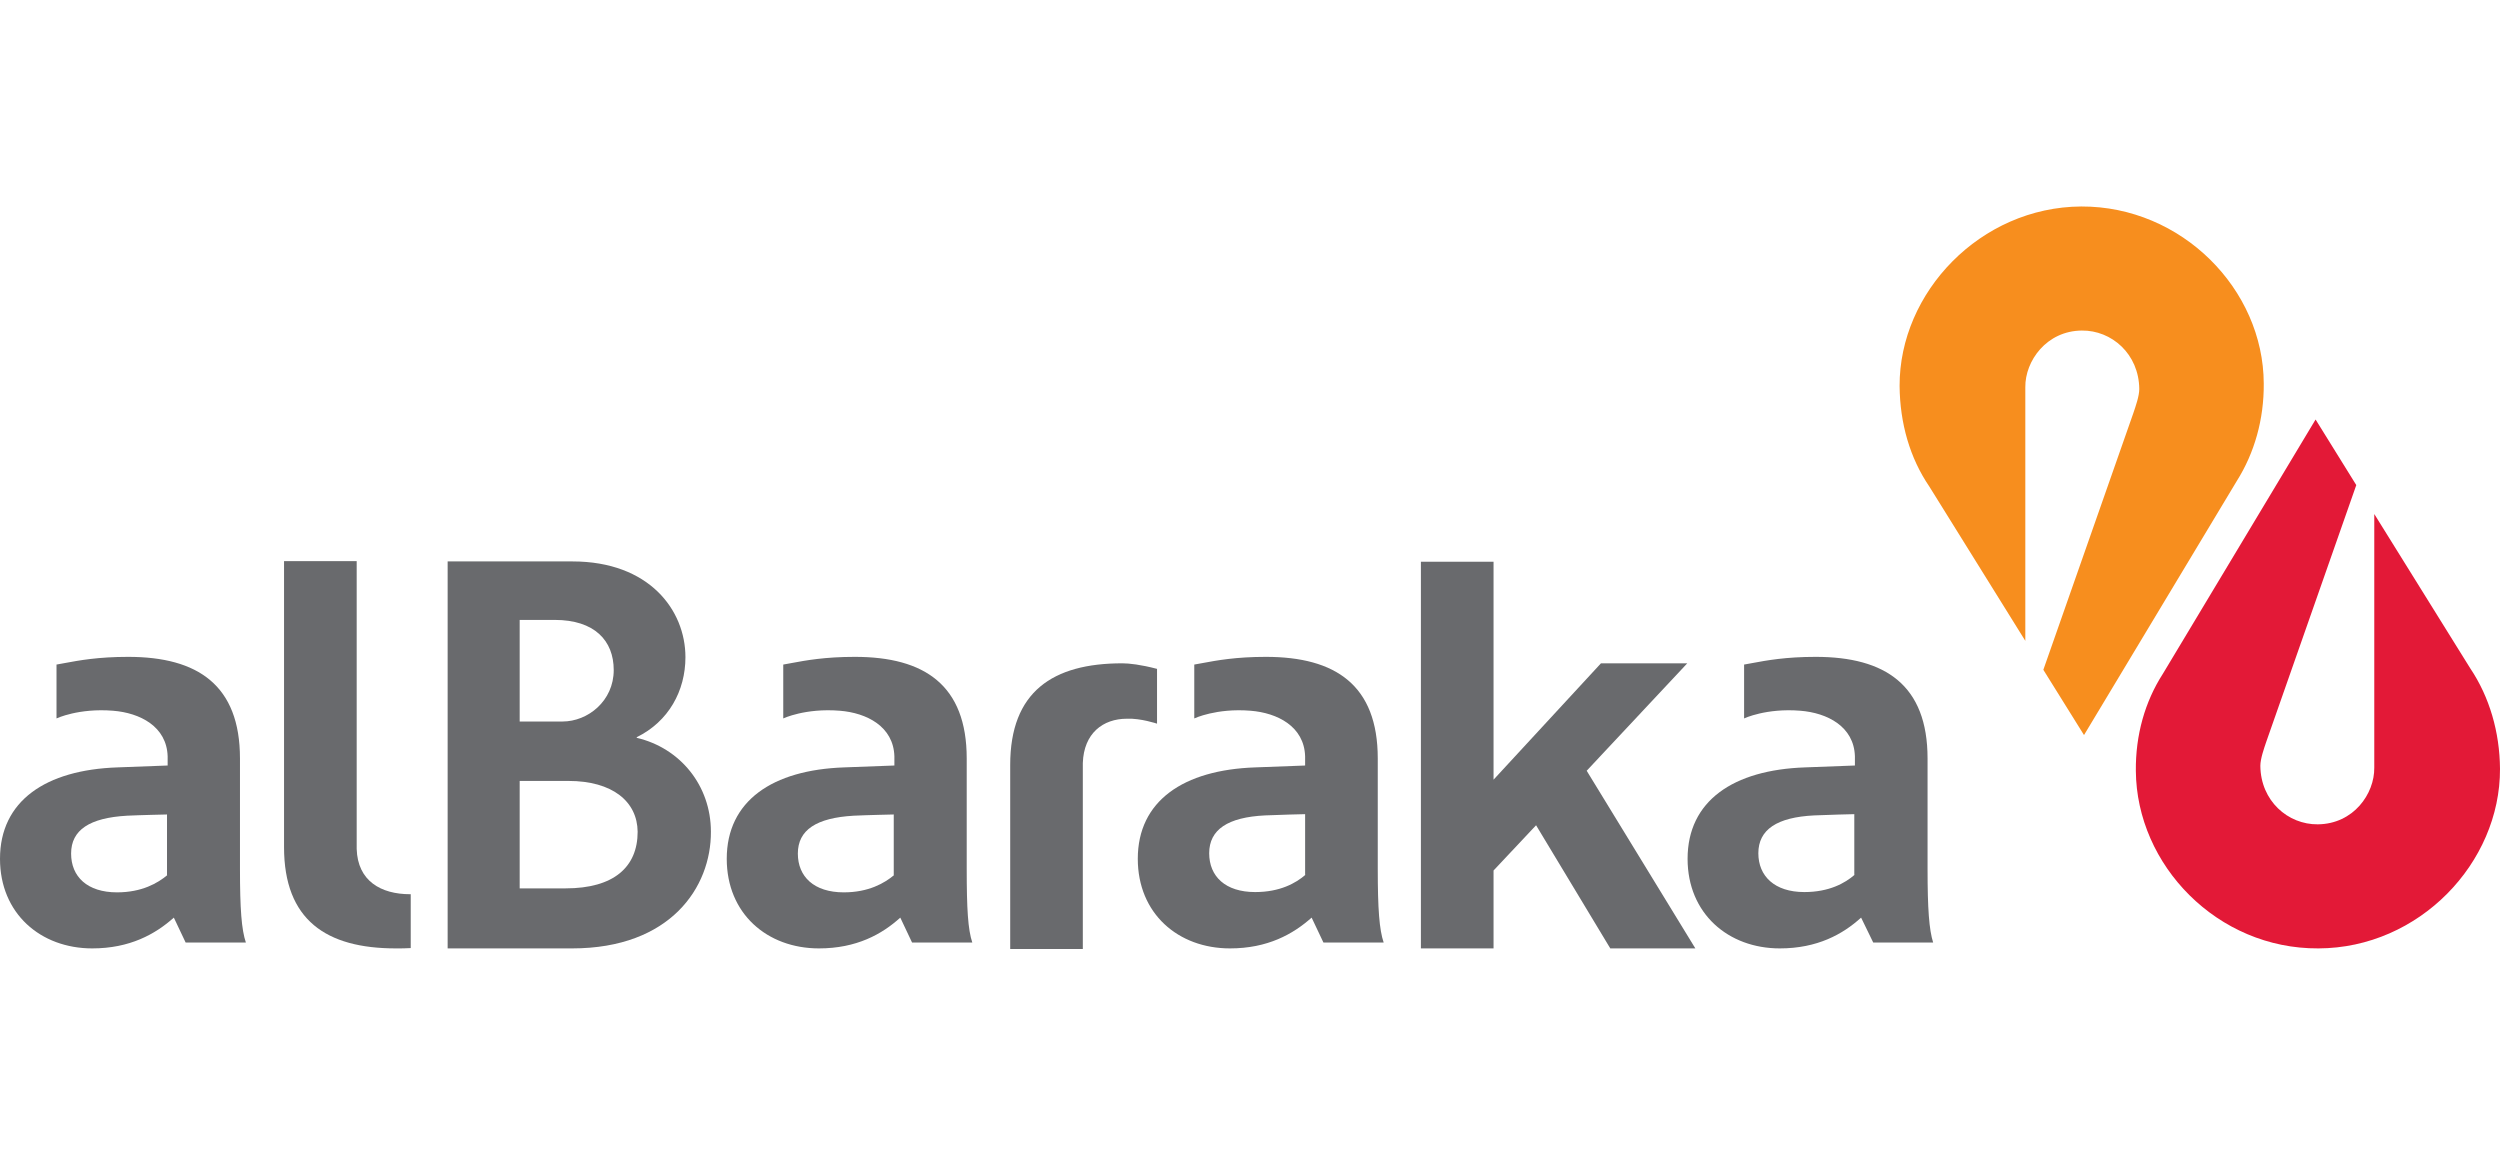 <?xml version="1.0" encoding="utf-8"?>
<svg xmlns="http://www.w3.org/2000/svg" fill="none" height="40" viewBox="0 0 86 40" width="86">
<g clip-path="url(#clip0_10362_3279)">
<path d="M39.802 24.894V23.009C39.236 22.861 38.841 22.818 38.606 22.818C36.214 22.818 34.751 23.793 34.751 26.313V32.646H37.249V26.25C37.282 25.222 37.944 24.724 38.766 24.724C39.236 24.703 39.802 24.894 39.802 24.894Z" fill="#696A6D"/>
<path clip-rule="evenodd" d="M15.399 32.625H19.681C23.067 32.625 24.466 30.517 24.455 28.611C24.455 27.023 23.398 25.731 21.903 25.381V25.36C23.003 24.82 23.579 23.761 23.579 22.607C23.579 20.986 22.33 19.313 19.692 19.313H15.399V32.625ZM19.083 21.325H17.877V24.82H19.35C20.226 24.82 21.112 24.11 21.112 23.051C21.112 22.035 20.45 21.325 19.083 21.325ZM19.553 26.864H17.877V30.56H19.457C21.112 30.56 21.935 29.829 21.935 28.611C21.924 27.573 21.07 26.864 19.553 26.864Z" fill="#696A6D" fill-rule="evenodd"/>
<path d="M14.129 32.614C13.958 32.625 13.787 32.625 13.616 32.625C11.224 32.625 9.771 31.65 9.771 29.141V19.303H12.27V29.204C12.303 30.305 13.103 30.761 14.107 30.761C14.118 30.761 14.118 30.761 14.129 30.761V32.614Z" fill="#696A6D"/>
<path d="M48.879 19.324H51.378V26.821L55.073 22.818H58.042L54.582 26.514L58.32 32.625H55.394L52.841 28.389L51.378 29.945V32.625H48.879V19.324Z" fill="#696A6D"/>
<path clip-rule="evenodd" d="M62.1 26.398L63.798 26.334H63.809V26.017C63.777 24.989 62.858 24.523 61.93 24.449C60.754 24.354 59.997 24.714 59.997 24.714V22.861C60.087 22.846 60.184 22.828 60.288 22.808C60.773 22.718 61.426 22.596 62.463 22.596C64.856 22.596 66.308 23.57 66.308 26.091V29.882C66.308 31.269 66.361 31.979 66.5 32.423H64.439L64.022 31.566C63.393 32.137 62.517 32.625 61.225 32.625C59.452 32.625 58.053 31.428 58.053 29.543C58.053 27.552 59.623 26.482 62.1 26.398ZM62.068 30.687C62.923 30.687 63.467 30.38 63.798 30.094H63.788V28.007C63.788 28.007 62.826 28.029 62.41 28.05C61.128 28.113 60.487 28.537 60.487 29.352C60.487 30.136 61.043 30.687 62.068 30.687Z" fill="#696A6D" fill-rule="evenodd"/>
<path clip-rule="evenodd" d="M43.187 26.398L44.896 26.334V26.017C44.864 24.989 43.945 24.523 43.016 24.449C41.842 24.354 41.083 24.714 41.083 24.714V22.861C41.174 22.846 41.27 22.828 41.375 22.808C41.859 22.718 42.513 22.596 43.55 22.596C45.942 22.596 47.395 23.57 47.395 26.091V29.882C47.395 31.269 47.448 31.979 47.598 32.423H45.526L45.12 31.566C44.479 32.137 43.604 32.625 42.311 32.625C40.528 32.625 39.14 31.428 39.14 29.543C39.14 27.552 40.709 26.482 43.187 26.398ZM43.177 30.687C44.031 30.687 44.576 30.38 44.907 30.094H44.896V28.007C44.896 28.007 43.935 28.029 43.518 28.05C42.237 28.113 41.596 28.537 41.596 29.352C41.596 30.147 42.151 30.687 43.177 30.687Z" fill="#696A6D" fill-rule="evenodd"/>
<path clip-rule="evenodd" d="M29.047 26.398L30.756 26.334H30.767V26.017C30.735 24.989 29.816 24.523 28.887 24.449C27.702 24.354 26.944 24.714 26.944 24.714V22.861C27.034 22.846 27.131 22.828 27.235 22.808C27.72 22.718 28.373 22.596 29.41 22.596C31.803 22.596 33.255 23.57 33.255 26.091V29.882C33.255 31.269 33.298 31.979 33.447 32.423H31.375L30.97 31.566C30.34 32.137 29.464 32.625 28.172 32.625C26.388 32.625 25 31.428 25 29.543C25 27.552 26.57 26.482 29.047 26.398ZM29.026 30.697C29.881 30.697 30.425 30.38 30.756 30.104H30.745V28.018C30.745 28.018 29.784 28.039 29.368 28.06C28.086 28.134 27.446 28.547 27.446 29.363C27.446 30.157 28.001 30.697 29.026 30.697Z" fill="#696A6D" fill-rule="evenodd"/>
<path clip-rule="evenodd" d="M4.047 26.398L5.756 26.334H5.767V26.017C5.735 24.989 4.816 24.523 3.887 24.449C2.702 24.354 1.944 24.714 1.944 24.714V22.861C2.034 22.846 2.131 22.828 2.235 22.808C2.72 22.718 3.374 22.596 4.411 22.596C6.803 22.596 8.255 23.57 8.255 26.091V29.882C8.255 31.269 8.308 31.979 8.458 32.423H6.386L5.98 31.566C5.34 32.137 4.464 32.625 3.172 32.625C1.399 32.625 0 31.428 0 29.543C0 27.552 1.57 26.482 4.047 26.398ZM4.026 30.697C4.88 30.697 5.425 30.38 5.756 30.104H5.745V28.018C5.745 28.018 4.784 28.039 4.368 28.06C3.086 28.134 2.446 28.547 2.446 29.363C2.446 30.157 3.001 30.697 4.026 30.697Z" fill="#696A6D" fill-rule="evenodd"/>
<path d="M84.975 22.988L81.675 17.682V26.408C81.686 27.309 80.96 28.346 79.731 28.357C78.706 28.367 77.767 27.552 77.756 26.345C77.756 26.101 77.884 25.741 77.959 25.519L81.056 16.687L79.656 14.431L74.403 23.178C73.783 24.142 73.462 25.286 73.473 26.514C73.495 29.765 76.282 32.646 79.753 32.625C83.223 32.614 86.01 29.681 86 26.451C85.99 25.18 85.637 23.973 84.975 22.988Z" fill="#E31937"/>
<path d="M66.371 16.74L69.671 22.045V13.319C69.661 12.419 70.398 11.381 71.615 11.371C72.641 11.36 73.58 12.176 73.591 13.383C73.591 13.626 73.463 13.986 73.388 14.209L70.291 23.041L71.69 25.286L76.944 16.549C77.553 15.585 77.884 14.421 77.873 13.192C77.862 9.952 75.054 7.092 71.594 7.103C68.123 7.124 65.336 10.058 65.346 13.277C65.357 14.558 65.699 15.755 66.371 16.74Z" fill="#F78E1E"/>
</g>
<defs>
<clipPath id="clip0_10362_3279">
<rect fill="white" height="26" transform="translate(0 7)" width="86"/>
</clipPath>
</defs>
</svg>